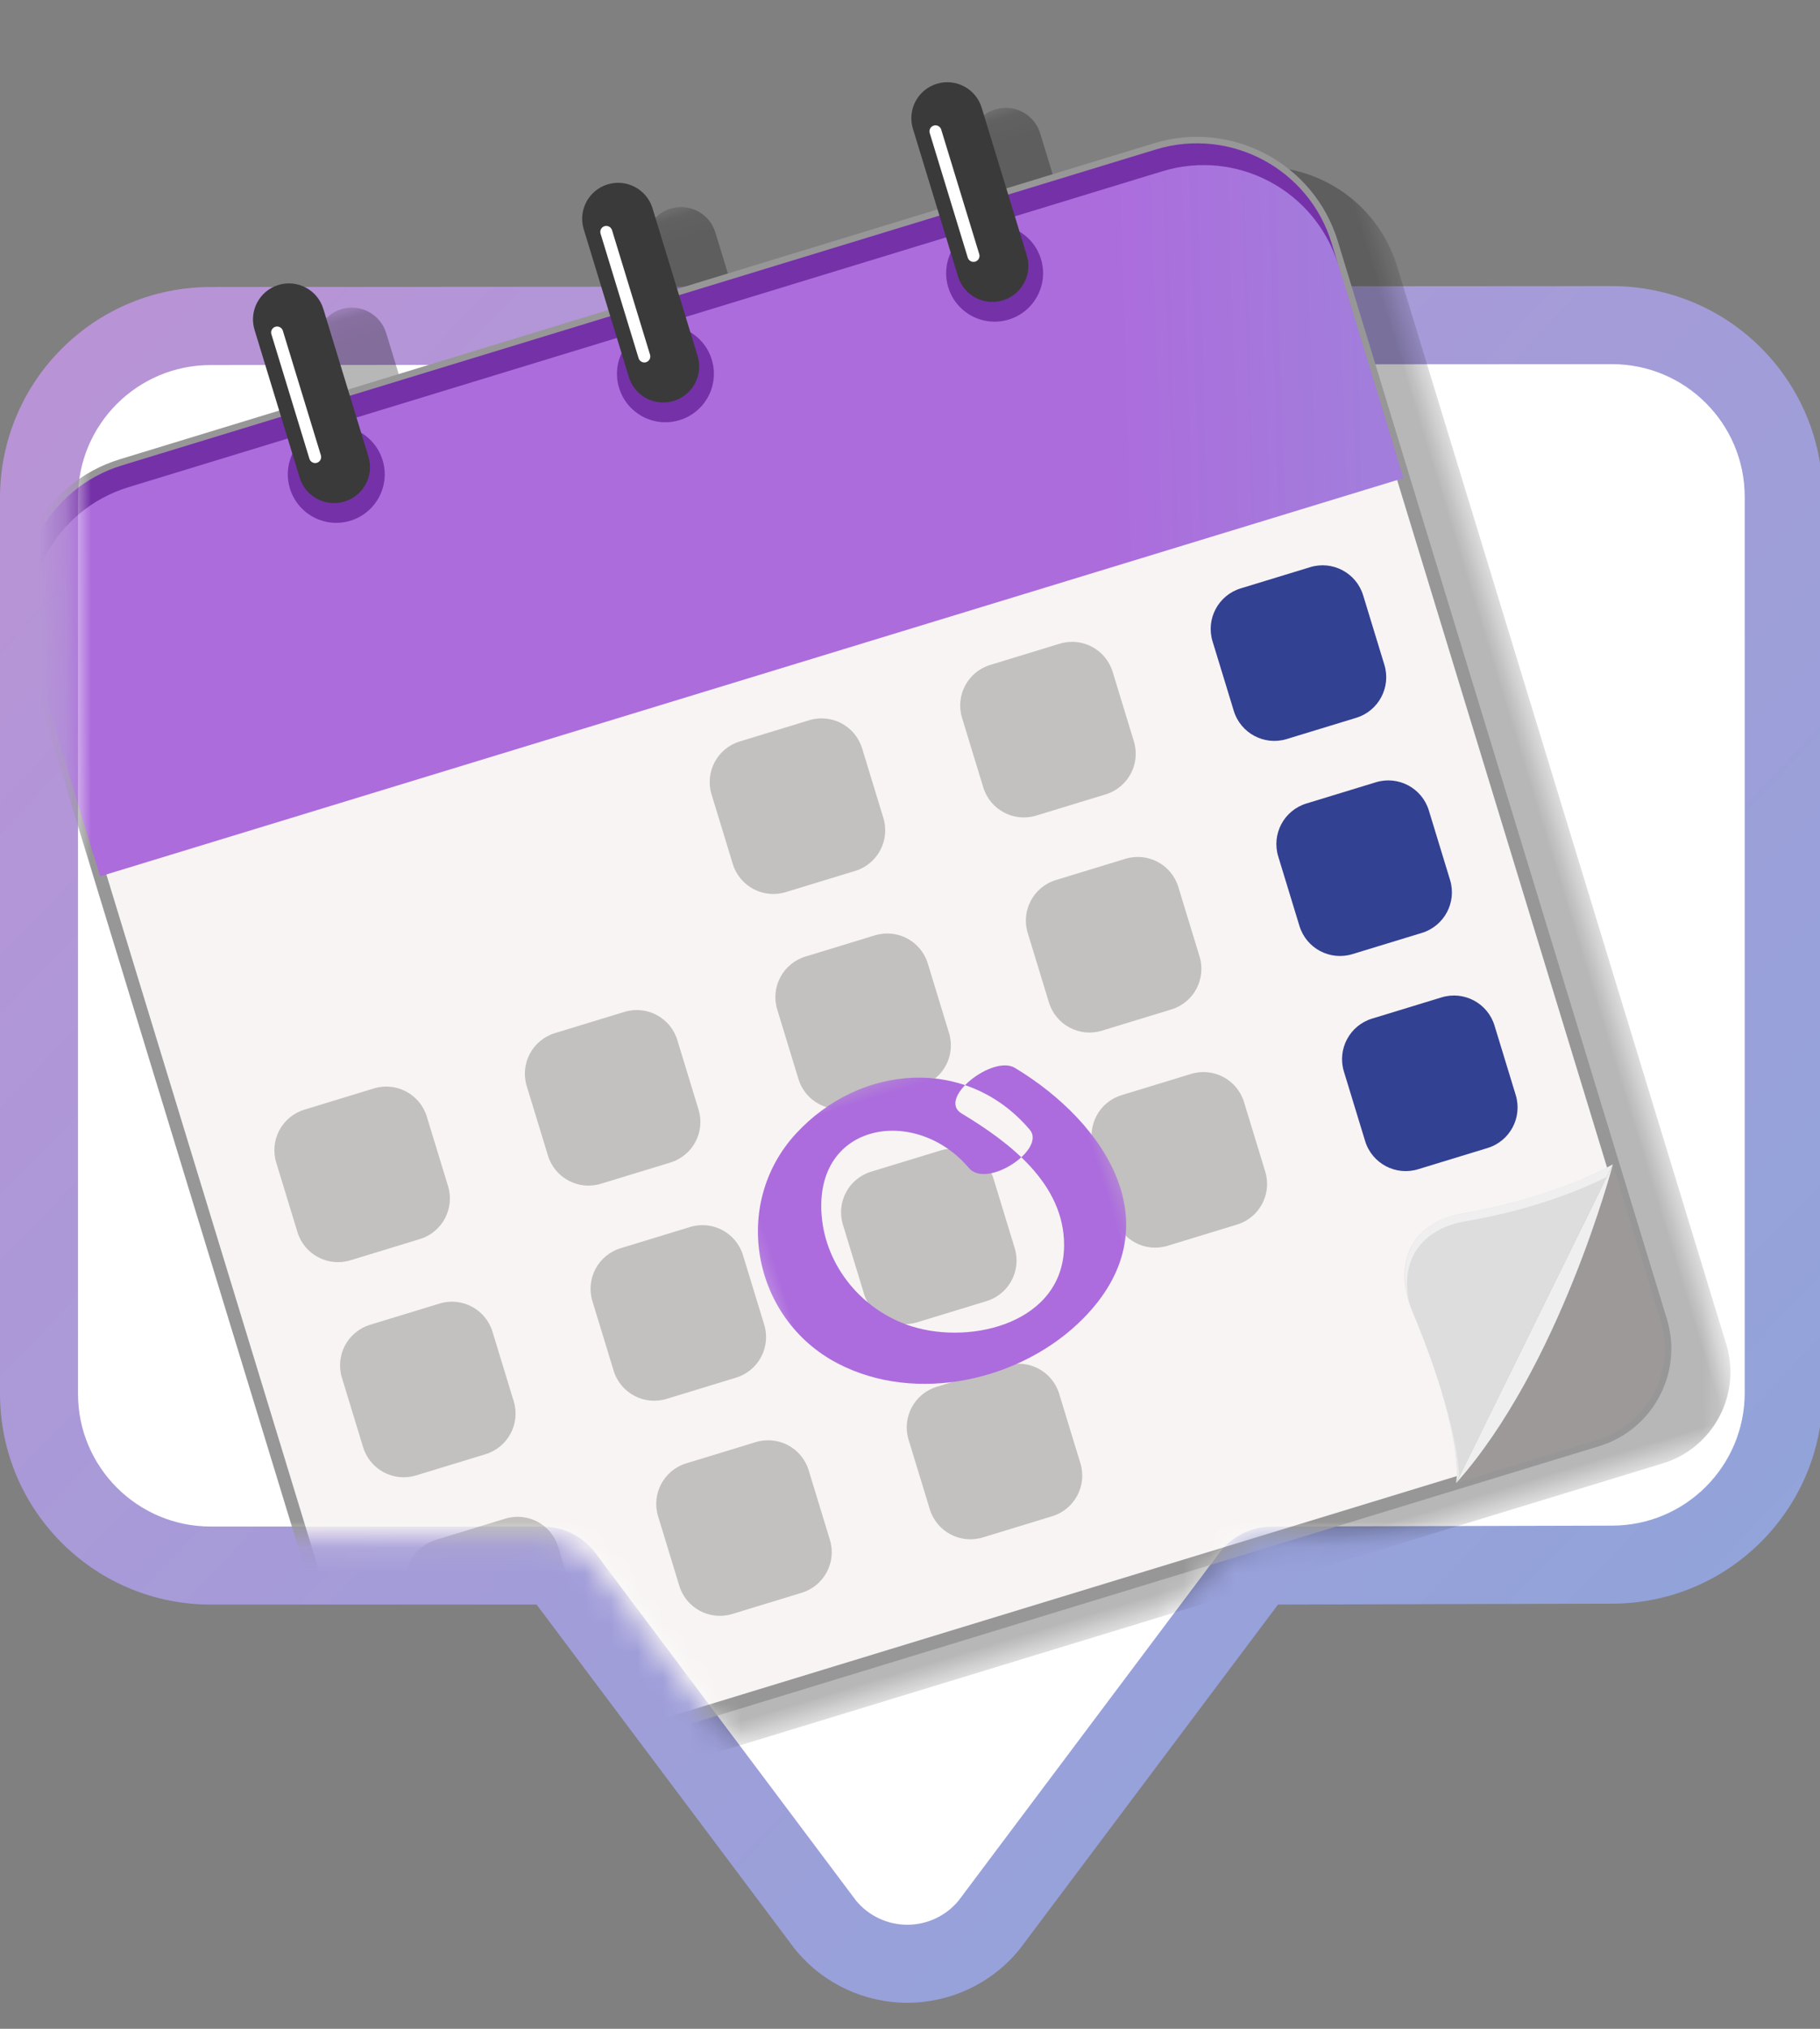 <svg id="agenda" xmlns="http://www.w3.org/2000/svg" xmlns:xlink="http://www.w3.org/1999/xlink" viewBox="0 0 70 78" shape-rendering="geometricPrecision" text-rendering="geometricPrecision"><rect x="0" y="0" width="70" height="78" fill="#808080" stroke="none"/><style><![CDATA[]]></style><defs><path id="agenda-path-2" d="M50,0L59.339,0C62.158,0,64.443,2.285,64.443,5.103L64.793,54.587C64.793,57.405,62.508,59.69,59.69,59.69L46.931,59.69C46.128,59.693,45.373,60.07,44.89,60.711L34.861,74.082C34.375,74.664,33.655,75,32.897,75C32.138,75,31.418,74.664,30.932,74.082L20.903,60.711C20.42,60.07,19.665,59.693,18.862,59.69L6.103,59.69C3.285,59.69,1,57.405,1,54.587L0.65,5.103C0.65,2.285,2.934,0,5.753,0L50,0Z"/><polygon id="agenda-path-4" points="0.005,0.082 52.436,0.082 52.436,57.391 0.005,57.391"/><rect id="agenda-path-7" width="15.591" height="14.5" rx="0" ry="0"/><linearGradient id="agenda-fill-1-fill" x1="0" y1="0.057" x2="1" y2="0.943" spreadMethod="pad" gradientUnits="objectBoundingBox"><stop id="agenda-fill-1-fill-0" offset="0%" stop-color="rgb(185,147,214)"/><stop id="agenda-fill-1-fill-1" offset="100%" stop-color="rgb(140,166,219)"/></linearGradient><linearGradient id="agenda-fill-8-fill" x1="0.804" y1="0.522" x2="1" y2="0.536" spreadMethod="pad" gradientUnits="objectBoundingBox"><stop id="agenda-fill-8-fill-0" offset="0%" stop-color="rgb(172,108,220)"/><stop id="agenda-fill-8-fill-1" offset="100%" stop-color="rgb(162,125,220)"/></linearGradient></defs><g id="agenda-agenda"><path id="agenda-path1" d="M62.599,13.018C65.513,13.018,67.875,15.38,67.875,18.294L67.875,53.911C67.875,56.825,65.513,59.188,62.599,59.188L49.407,59.188C48.577,59.191,47.796,59.581,47.297,60.243L36.928,74.068C36.425,74.67,35.681,75.018,34.897,75.018C34.112,75.018,33.368,74.67,32.865,74.068L22.497,60.243C21.997,59.581,21.216,59.191,20.386,59.188L7.194,59.188C4.28,59.188,1.918,56.825,1.918,53.911L1.918,18.294C1.918,15.38,4.28,13.018,7.194,13.018L62.599,13.018Z" fill="rgb(255,255,255)" stroke="none" stroke-width="1"/><path id="agenda-fill-1" d="M62,11L8.103,11.035C3.628,11.035,0,14.663,0,19.138L0,53.587L0.004,53.834C0.135,58.195,3.711,61.69,8.103,61.69L20.638,61.69L30.532,74.882L30.63,75.005C31.686,76.27,33.249,77,34.897,77C36.544,77,38.107,76.27,39.163,75.005L39.261,74.882L49.154,61.69L62,61.655C66.475,61.655,70.104,58.027,70.104,53.552L70.104,19.103C70.104,14.628,66.475,11,62,11ZM62,14C64.819,14,67.104,16.285,67.104,19.103L67.104,53.552C67.104,56.37,64.819,58.655,62,58.655L48.931,58.69C48.128,58.693,47.373,59.07,46.89,59.711L36.861,73.082C36.375,73.664,35.655,74,34.897,74C34.138,74,33.418,73.664,32.932,73.082L22.903,59.711C22.42,59.07,21.665,58.693,20.862,58.69L8.103,58.69C5.285,58.69,3,56.405,3,53.587L3,19.138C3,16.32,5.285,14.035,8.103,14.035L62,14Z" fill="url(#agenda-fill-1-fill)" stroke="none" stroke-width="1"/><g id="agenda-group" transform="matrix(1 0 0 1 2 0)"><g id="agenda-g1" mask="url(#agenda-mask-3)"><g id="agenda-group-75"><g id="agenda-g2" transform="matrix(0.956 -0.292 0.292 0.956 -1.902 12.997)"><g id="agenda-calendar_to" transform="translate(12.513,70.579)"><g id="agenda-calendar_tr" transform="rotate(0)"><g id="agenda-calendar_ts" transform="scale(1,1)"><g id="agenda-calendar" transform="translate(-14.969,-69.431)"><g id="agenda-group-3" transform="matrix(1 0 0 1 2.145 1.516)"><g id="agenda-g3" mask="url(#agenda-mask-5)"><path id="agenda-fill-12" d="M5.496,4.961L5.424,4.961C4.571,4.961,3.769,5.163,3.052,5.514C1.25,6.394,0.005,8.239,0.005,10.379L0.005,11.252L0.005,11.253L0.005,18.958L0.005,19.832L0.005,53.721C0.005,55.747,1.649,57.391,3.676,57.391L48.765,57.391C50.792,57.391,52.436,55.747,52.436,53.721L52.436,19.832L52.436,18.958L52.436,11.253L52.436,11.252L52.436,10.379C52.436,8.322,51.289,6.533,49.6,5.615C49.166,5.379,48.695,5.205,48.199,5.095C48.131,5.08,40.863,5.066,40.794,5.053L40.794,1.465C40.794,0.702,40.174,0.082,39.41,0.082C38.646,0.082,38.027,0.702,38.027,1.465L38.027,4.961L27.728,4.961L27.728,1.465C27.728,0.702,27.108,0.082,26.345,0.082C25.581,0.082,24.961,0.702,24.961,1.465L24.961,4.961L14.484,4.961L14.484,1.465C14.484,0.702,13.865,0.082,13.101,0.082C12.337,0.082,11.717,0.702,11.717,1.465L11.717,4.961L5.496,4.961Z" fill="rgb(16,15,15)" fill-opacity="0.3" fill-rule="evenodd" stroke="none" stroke-width="1"/><mask id="agenda-mask-5" mask-type="luminance"><use id="agenda-use1" width="52.43" height="57.309" xlink:href="#agenda-path-4" fill="rgb(255,255,255)" fill-rule="evenodd" stroke="none" stroke-width="1"/></mask></g></g><path id="agenda-fill-4" d="M3.67,57.309C1.644,57.309,0,55.666,0,53.639L0,10.297C0,7.305,2.426,4.879,5.418,4.879L47.012,4.879C50.004,4.879,52.43,7.305,52.43,10.297L52.43,53.639C52.43,55.666,50.787,57.309,48.76,57.309L3.67,57.309Z" fill="rgb(248,244,244)" fill-rule="evenodd" stroke="rgb(151,151,151)" stroke-width="0.5"/><path id="agenda-fill-6" d="M47.012,4.879L5.418,4.879C2.426,4.879,-0,7.305,-0,10.297L-0,18.876L52.43,18.876L52.43,10.297C52.43,7.305,50.004,4.879,47.012,4.879" fill="rgb(172,108,221)" fill-rule="evenodd" stroke="none" stroke-width="1"/><path id="agenda-fill-8" d="M47.012,5.753L5.418,5.753C2.426,5.753,-0,8.178,-0,11.171L-0,19.75L52.43,19.75L52.43,11.171C52.43,8.178,50.004,5.753,47.012,5.753" fill="url(#agenda-fill-8-fill)" fill-rule="evenodd" stroke="none" stroke-width="1"/><path id="agenda-fill-10" d="M47.012,4.879L5.418,4.879C2.426,4.879,-0,7.305,-0,10.297L-0,11.171C-0,8.178,2.426,5.753,5.418,5.753L47.012,5.753C50.004,5.753,52.43,8.178,52.43,11.171L52.43,10.297C52.43,7.305,50.004,4.879,47.012,4.879" fill="rgb(117,49,168)" fill-rule="evenodd" stroke="none" stroke-width="1"/><path id="agenda-fill-12" d="M15.069,7.617C15.069,6.588,14.234,5.753,13.205,5.753C12.175,5.753,11.341,6.588,11.341,7.617C11.341,8.647,12.175,9.481,13.205,9.481C14.234,9.481,15.069,8.647,15.069,7.617" fill="rgb(117,49,168)" fill-rule="evenodd" stroke="none" stroke-width="1"/><path id="agenda-fill-14" d="M28.312,7.617C28.312,6.588,27.478,5.753,26.448,5.753C25.419,5.753,24.584,6.588,24.584,7.617C24.584,8.647,25.419,9.481,26.448,9.481C27.478,9.481,28.312,8.647,28.312,7.617" fill="rgb(117,49,168)" fill-rule="evenodd" stroke="none" stroke-width="1"/><path id="agenda-fill-16" d="M41.556,7.617C41.556,6.588,40.721,5.753,39.691,5.753C38.662,5.753,37.827,6.588,37.827,7.617C37.827,8.647,38.662,9.481,39.691,9.481C40.721,9.481,41.556,8.647,41.556,7.617" fill="rgb(117,49,168)" fill-rule="evenodd" stroke="none" stroke-width="1"/><path id="agenda-fill-18" d="M13.205,8.709C12.441,8.709,11.821,8.09,11.821,7.326L11.821,1.384C11.821,0.62,12.441,-0,13.205,-0C13.968,-0,14.588,0.62,14.588,1.384L14.588,7.326C14.588,8.09,13.968,8.709,13.205,8.709" fill="rgb(58,58,58)" fill-rule="evenodd" stroke="none" stroke-width="1"/><path id="agenda-fill-20" d="M26.448,8.709C25.684,8.709,25.065,8.09,25.065,7.326L25.065,1.384C25.065,0.62,25.684,-0,26.448,-0C27.212,-0,27.832,0.62,27.832,1.384L27.832,7.326C27.832,8.09,27.212,8.709,26.448,8.709" fill="rgb(58,58,58)" fill-rule="evenodd" stroke="none" stroke-width="1"/><path id="agenda-fill-22" d="M39.691,8.709C38.927,8.709,38.308,8.09,38.308,7.326L38.308,1.384C38.308,0.62,38.927,-0,39.691,-0C40.455,-0,41.075,0.62,41.075,1.384L41.075,7.326C41.075,8.09,40.455,8.709,39.691,8.709" fill="rgb(58,58,58)" fill-rule="evenodd" stroke="none" stroke-width="1"/><path id="agenda-fill-24" d="M27.846,28.036L25.05,28.036C24.149,28.036,23.419,27.305,23.419,26.404L23.419,23.608C23.419,22.707,24.149,21.977,25.05,21.977L27.846,21.977C28.747,21.977,29.477,22.707,29.477,23.608L29.477,26.404C29.477,27.305,28.747,28.036,27.846,28.036" fill="rgb(195,192,192)" fill-rule="evenodd" stroke="none" stroke-width="1"/><path id="agenda-fill-26" d="M37.924,28.036L35.128,28.036C34.227,28.036,33.497,27.305,33.497,26.404L33.497,23.608C33.497,22.707,34.227,21.977,35.128,21.977L37.924,21.977C38.825,21.977,39.556,22.707,39.556,23.608L39.556,26.404C39.556,27.305,38.825,28.036,37.924,28.036" fill="rgb(195,192,192)" fill-rule="evenodd" stroke="none" stroke-width="1"/><path id="agenda-fill-28" d="M48.002,28.036L45.206,28.036C44.305,28.036,43.575,27.305,43.575,26.404L43.575,23.608C43.575,22.707,44.305,21.977,45.206,21.977L48.002,21.977C48.903,21.977,49.634,22.707,49.634,23.608L49.634,26.404C49.634,27.305,48.903,28.036,48.002,28.036" fill="rgb(51,65,146)" fill-rule="evenodd" stroke="none" stroke-width="1"/><path id="agenda-fill-30" d="M7.69,36.686L4.894,36.686C3.993,36.686,3.263,35.956,3.263,35.055L3.263,32.259C3.263,31.358,3.993,30.628,4.894,30.628L7.69,30.628C8.591,30.628,9.321,31.358,9.321,32.259L9.321,35.055C9.321,35.956,8.591,36.686,7.69,36.686" fill="rgb(195,192,192)" fill-rule="evenodd" stroke="none" stroke-width="1"/><path id="agenda-fill-32" d="M17.768,36.686L14.972,36.686C14.071,36.686,13.341,35.956,13.341,35.055L13.341,32.259C13.341,31.358,14.071,30.628,14.972,30.628L17.768,30.628C18.669,30.628,19.399,31.358,19.399,32.259L19.399,35.055C19.399,35.956,18.669,36.686,17.768,36.686" fill="rgb(195,192,192)" fill-rule="evenodd" stroke="none" stroke-width="1"/><path id="agenda-fill-34" d="M27.846,36.686L25.05,36.686C24.149,36.686,23.419,35.956,23.419,35.055L23.419,32.259C23.419,31.358,24.149,30.628,25.05,30.628L27.846,30.628C28.747,30.628,29.477,31.358,29.477,32.259L29.477,35.055C29.477,35.956,28.747,36.686,27.846,36.686" fill="rgb(195,192,192)" fill-rule="evenodd" stroke="none" stroke-width="1"/><path id="agenda-fill-36" d="M37.924,36.686L35.128,36.686C34.227,36.686,33.497,35.956,33.497,35.055L33.497,32.259C33.497,31.358,34.227,30.628,35.128,30.628L37.924,30.628C38.825,30.628,39.556,31.358,39.556,32.259L39.556,35.055C39.556,35.956,38.825,36.686,37.924,36.686" fill="rgb(195,192,192)" fill-rule="evenodd" stroke="none" stroke-width="1"/><path id="agenda-fill-38" d="M48.002,36.686L45.206,36.686C44.305,36.686,43.575,35.956,43.575,35.055L43.575,32.259C43.575,31.358,44.305,30.628,45.206,30.628L48.002,30.628C48.903,30.628,49.634,31.358,49.634,32.259L49.634,35.055C49.634,35.956,48.903,36.686,48.002,36.686" fill="rgb(51,65,146)" fill-rule="evenodd" stroke="none" stroke-width="1"/><path id="agenda-fill-40" d="M7.69,45.337L4.894,45.337C3.993,45.337,3.263,44.607,3.263,43.706L3.263,40.91C3.263,40.009,3.993,39.279,4.894,39.279L7.69,39.279C8.591,39.279,9.321,40.009,9.321,40.91L9.321,43.706C9.321,44.607,8.591,45.337,7.69,45.337" fill="rgb(195,192,192)" fill-rule="evenodd" stroke="none" stroke-width="1"/><path id="agenda-fill-42" d="M17.768,45.337L14.972,45.337C14.071,45.337,13.341,44.607,13.341,43.706L13.341,40.91C13.341,40.009,14.071,39.279,14.972,39.279L17.768,39.279C18.669,39.279,19.399,40.009,19.399,40.91L19.399,43.706C19.399,44.607,18.669,45.337,17.768,45.337" fill="rgb(195,192,192)" fill-rule="evenodd" stroke="none" stroke-width="1"/><path id="agenda-fill-44" d="M27.846,45.337L25.05,45.337C24.149,45.337,23.419,44.607,23.419,43.706L23.419,40.91C23.419,40.009,24.149,39.279,25.05,39.279L27.846,39.279C28.747,39.279,29.477,40.009,29.477,40.91L29.477,43.706C29.477,44.607,28.747,45.337,27.846,45.337" fill="rgb(195,192,192)" fill-rule="evenodd" stroke="none" stroke-width="1"/><path id="agenda-fill-46" d="M37.924,45.337L35.128,45.337C34.227,45.337,33.497,44.607,33.497,43.706L33.497,40.91C33.497,40.009,34.227,39.279,35.128,39.279L37.924,39.279C38.825,39.279,39.556,40.009,39.556,40.91L39.556,43.706C39.556,44.607,38.825,45.337,37.924,45.337" fill="rgb(195,192,192)" fill-rule="evenodd" stroke="none" stroke-width="1"/><path id="agenda-fill-48" d="M48.002,45.337L45.206,45.337C44.305,45.337,43.575,44.607,43.575,43.706L43.575,40.91C43.575,40.009,44.305,39.279,45.206,39.279L48.002,39.279C48.903,39.279,49.634,40.009,49.634,40.91L49.634,43.706C49.634,44.607,48.903,45.337,48.002,45.337" fill="rgb(51,65,146)" fill-rule="evenodd" stroke="none" stroke-width="1"/><path id="agenda-fill-50" d="M7.69,53.988L4.894,53.988C3.993,53.988,3.263,53.258,3.263,52.357L3.263,49.561C3.263,48.66,3.993,47.93,4.894,47.93L7.69,47.93C8.591,47.93,9.321,48.66,9.321,49.561L9.321,52.357C9.321,53.258,8.591,53.988,7.69,53.988" fill="rgb(195,192,192)" fill-rule="evenodd" stroke="none" stroke-width="1"/><path id="agenda-fill-52" d="M17.768,53.988L14.972,53.988C14.071,53.988,13.341,53.258,13.341,52.357L13.341,49.561C13.341,48.66,14.071,47.93,14.972,47.93L17.768,47.93C18.669,47.93,19.399,48.66,19.399,49.561L19.399,52.357C19.399,53.258,18.669,53.988,17.768,53.988" fill="rgb(195,192,192)" fill-rule="evenodd" stroke="none" stroke-width="1"/><path id="agenda-fill-54" d="M27.846,53.988L25.05,53.988C24.149,53.988,23.419,53.258,23.419,52.357L23.419,49.561C23.419,48.66,24.149,47.93,25.05,47.93L27.846,47.93C28.747,47.93,29.477,48.66,29.477,49.561L29.477,52.357C29.477,53.258,28.747,53.988,27.846,53.988" fill="rgb(195,192,192)" fill-rule="evenodd" stroke="none" stroke-width="1"/><path id="agenda-fill-56" d="M46.371,47.464C44.36,47.208,43.2,48.505,43.4,50.522C43.925,55.794,43.082,57.309,43.082,57.309L52.43,47.347C52.43,47.347,50.041,47.93,46.371,47.464" fill="rgb(221,221,221)" fill-rule="evenodd" stroke="none" stroke-width="1"/><path id="agenda-fill-58" d="M46.372,47.784C49.2,48.144,51.262,47.88,52.061,47.74L52.43,47.347C52.43,47.347,50.041,47.929,46.372,47.464C44.51,47.227,43.393,48.329,43.393,50.092C43.52,48.515,44.622,47.562,46.372,47.784" fill="rgb(239,239,239)" fill-rule="evenodd" stroke="none" stroke-width="1"/><path id="agenda-fill-60" d="M43.569,53.902C43.543,56.474,43.082,57.309,43.082,57.309L43.261,57.118C43.404,56.584,43.576,55.579,43.569,53.902" fill="rgb(234,234,234)" fill-rule="evenodd" stroke="none" stroke-width="1"/><path id="agenda-fill-62" d="M43.082,57.309L43.082,57.309L48.76,57.309C50.787,57.309,52.43,55.666,52.43,53.639L52.43,47.348L43.082,57.309Z" fill="rgb(157,153,153)" fill-rule="evenodd" stroke="none" stroke-width="1"/><path id="agenda-fill-64" d="M52.43,47.348L43.082,57.309C48.197,54.206,52.43,47.348,52.43,47.348" fill="rgb(239,239,239)" fill-rule="evenodd" stroke="none" stroke-width="1"/><g id="agenda-group-72" transform="matrix(1 0 0 1 12.336 1.382)"><path id="agenda-fill-66" d="M0.286,5.592C0.159,5.592,0.056,5.488,0.056,5.361L0.056,0.351C0.056,0.224,0.159,0.121,0.286,0.121C0.413,0.121,0.517,0.224,0.517,0.351L0.517,5.361C0.517,5.488,0.413,5.592,0.286,5.592" fill="rgb(255,255,255)" fill-rule="evenodd" stroke="none" stroke-width="1"/><path id="agenda-fill-68" d="M13.529,5.592C13.402,5.592,13.299,5.488,13.299,5.361L13.299,0.351C13.299,0.224,13.402,0.121,13.529,0.121C13.656,0.121,13.76,0.224,13.76,0.351L13.76,5.361C13.76,5.488,13.656,5.592,13.529,5.592" fill="rgb(255,255,255)" fill-rule="evenodd" stroke="none" stroke-width="1"/><path id="agenda-fill-70" d="M26.773,5.592C26.646,5.592,26.542,5.488,26.542,5.361L26.542,0.351C26.542,0.224,26.646,0.121,26.773,0.121C26.9,0.121,27.004,0.224,27.004,0.351L27.004,5.361C27.004,5.488,26.9,5.592,26.773,5.592" fill="rgb(255,255,255)" fill-rule="evenodd" stroke="none" stroke-width="1"/></g></g></g></g></g><g id="agenda-mark" transform="matrix(1 0 0 1 18.862 34.547)"><g id="agenda-g4_to" transform="translate(5.685,8.676)"><g id="agenda-g4" transform="translate(-8.038,-7.979)" mask="url(#agenda-mask-8)"><path id="agenda-fill-73" d="M12.398,5.427C10.915,1.979,6.881,1.099,3.745,2.941C0.558,4.812,0.066,9.254,2.691,11.849C5.135,14.265,9.294,14.56,12.248,12.964C16.594,10.615,15.31,6.059,12.544,2.98C11.881,2.242,9.326,3.229,10.07,4.058C11.495,5.643,13.064,7.783,12.361,10.06C11.49,12.88,7.873,12.711,5.853,11.335C4.225,10.225,3.35,8.188,3.772,6.249C4.54,2.712,8.481,3.249,9.725,6.143C10.151,7.133,12.786,6.33,12.398,5.427" fill="rgb(172,108,221)" fill-rule="evenodd" stroke="none" stroke-width="1"/><mask id="agenda-mask-8" mask-type="luminance"><g id="agenda-use2_to" transform="translate(14.317,1.528)"><g id="agenda-use2_tr" transform="rotate(-184.724)"><use id="agenda-use2" width="15.591" height="14.5" xlink:href="#agenda-path-7" transform="scale(0.967,1.019) translate(-0.635,-13.816)" fill="rgb(255,255,255)" fill-rule="evenodd" stroke="none" stroke-width="1"/></g></g></mask></g></g></g></g></g><mask id="agenda-mask-3" mask-type="luminance"><use id="agenda-use3" width="64.143" height="75" xlink:href="#agenda-path-2" transform="matrix(1 0 0 1 -0.02 -0.566)" fill="rgb(255,255,255)" fill-rule="evenodd" stroke="none" stroke-width="1"/></mask></g></g></g></svg>
